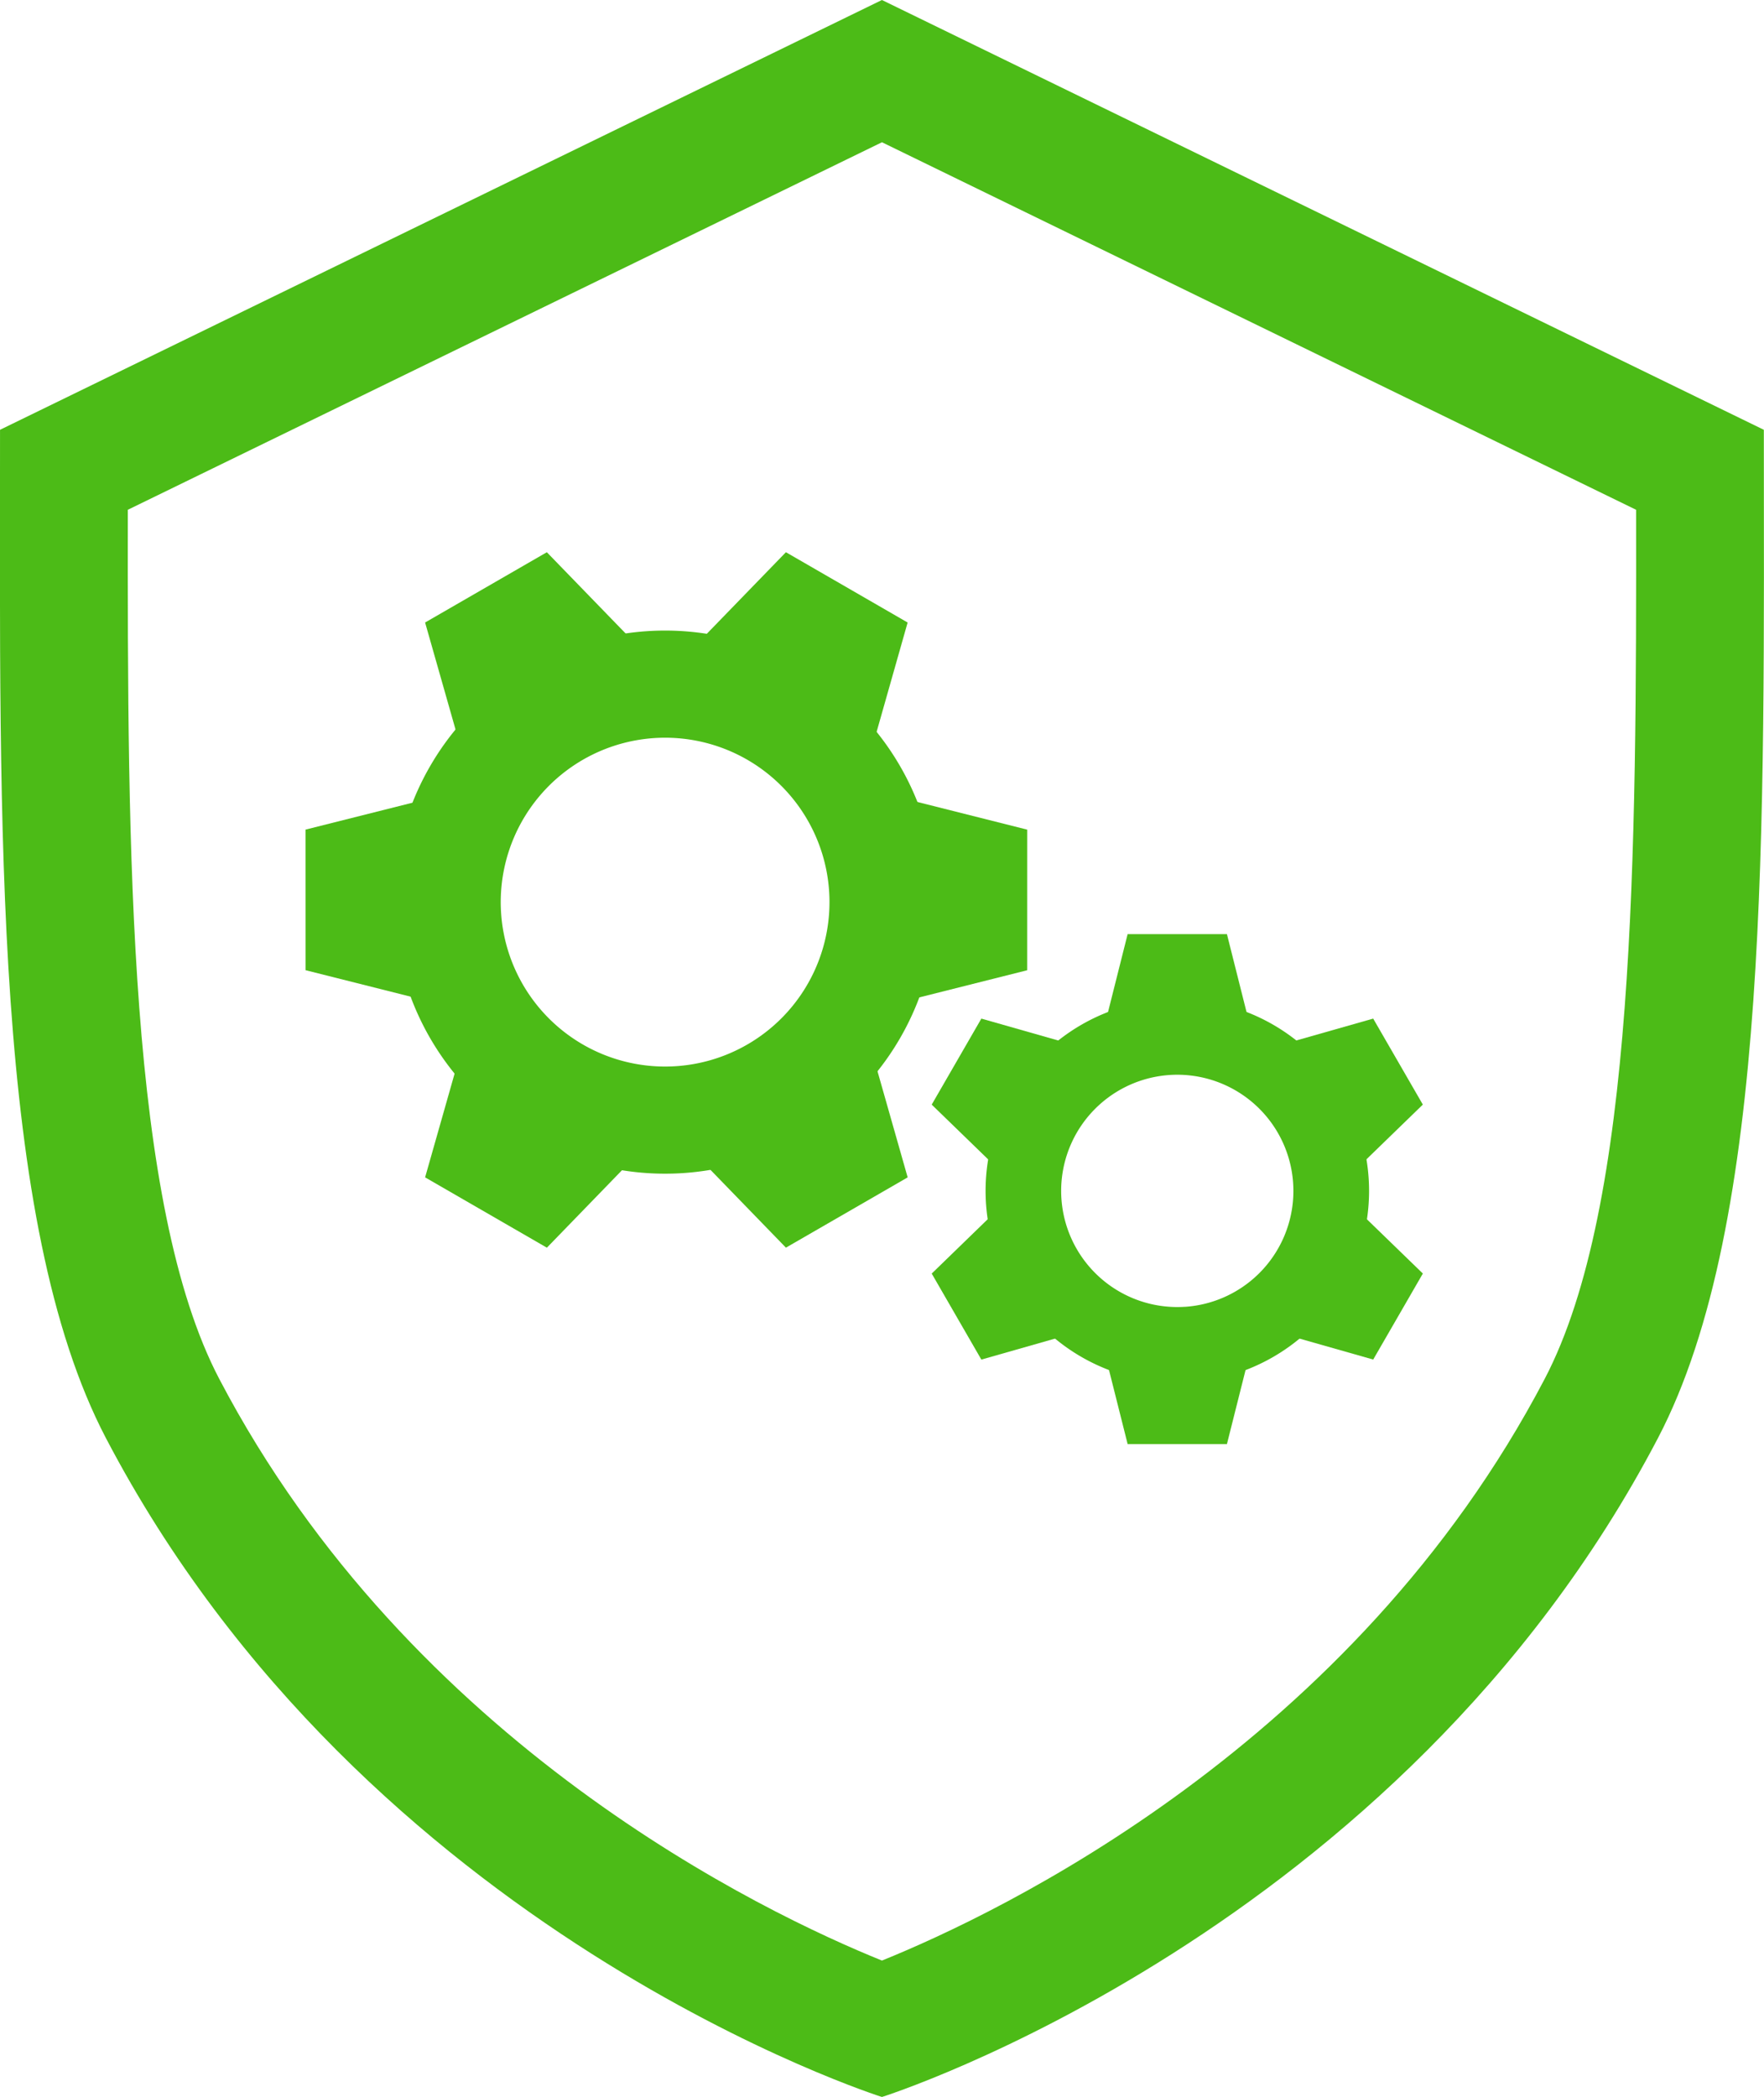 <svg xmlns="http://www.w3.org/2000/svg" width="138" height="163.999" viewBox="0 0 138 163.999">
  <g id="SERVICE_OFFERING-processing_system" transform="translate(-4498.966 -2257.001)">
    <path id="Path_1593" data-name="Path 1593" d="M88.062,32.327l-59,28.744c-.026,26.832.035,54.378,7.147,67.961,15,28.648,42.71,41.808,51.849,45.5,9.164-3.705,36.858-16.866,51.852-45.5,7.111-13.583,7.173-41.13,7.146-67.961l-59-28.744m0-11.124,68.993,33.613c0,30.879.561,61.962-8.282,78.853-20.315,38.8-60.71,51.532-60.71,51.532s-40.4-12.735-60.71-51.532c-8.844-16.891-8.283-47.974-8.283-78.853Z" transform="translate(4479.904 2235.798)" fill="#4cbb17"/>
    <g id="Group_89" data-name="Group 89" transform="translate(4518.109 2297.439)">
      <path id="Path_6009" data-name="Path 6009" d="M2.35,0,0,9.335H15.7L13.345,0Z" transform="translate(40.305 1.574) rotate(30)" fill="#4cbb17"/>
      <path id="Path_6010" data-name="Path 6010" d="M0,0,2.35,9.335h11L15.7,0Z" transform="translate(16.746 42.38) rotate(30)" fill="#4cbb17"/>
      <path id="Path_6011" data-name="Path 6011" d="M0,9.522l6.909,6.7L14.757,2.632,5.5,0Z" transform="translate(18.874 0) rotate(30)" fill="#4cbb17"/>
      <path id="Path_6012" data-name="Path 6012" d="M0,13.593l9.26,2.632,5.5-9.522L7.848,0Z" transform="translate(42.434 38.456) rotate(30)" fill="#4cbb17"/>
      <path id="Path_6013" data-name="Path 6013" d="M0,6.7l5.5,9.522,9.26-2.632L6.909,0Z" transform="translate(8.113 18.64) rotate(30)" fill="#4cbb17"/>
      <path id="Path_6014" data-name="Path 6014" d="M0,2.632,7.848,16.225l6.909-6.7L9.26,0Z" transform="translate(53.196 19.815) rotate(30)" fill="#4cbb17"/>
      <path id="Path_6015" data-name="Path 6015" d="M42.477,21.239A21.238,21.238,0,1,0,21.238,42.477,21.24,21.24,0,0,0,42.477,21.239M22.071,34.071a12.859,12.859,0,1,1,12-11.993,12.861,12.861,0,0,1-12,11.993" transform="translate(25.115 1.102) rotate(30)" fill="#4cbb17"/>
    </g>
    <g id="Group_90" data-name="Group 90" transform="translate(4560.308 2343.329) rotate(-30)">
      <path id="Path_6009-2" data-name="Path 6009" d="M1.66,0,0,6.595H11.088L9.428,0Z" transform="translate(28.473 1.112) rotate(30)" fill="#4cbb17"/>
      <path id="Path_6010-2" data-name="Path 6010" d="M0,0,1.66,6.595H9.428L11.088,0Z" transform="translate(11.83 29.939) rotate(30)" fill="#4cbb17"/>
      <path id="Path_6011-2" data-name="Path 6011" d="M0,6.727l4.881,4.735,5.544-9.6L3.884,0Z" transform="translate(13.333 0) rotate(30)" fill="#4cbb17"/>
      <path id="Path_6012-2" data-name="Path 6012" d="M0,9.6l6.541,1.859,3.884-6.727L5.544,0Z" transform="translate(29.977 27.167) rotate(30)" fill="#4cbb17"/>
      <path id="Path_6013-2" data-name="Path 6013" d="M0,4.736l3.884,6.727L10.425,9.6,4.881,0Z" transform="translate(5.731 13.168) rotate(30)" fill="#4cbb17"/>
      <path id="Path_6014-2" data-name="Path 6014" d="M0,1.86l5.544,9.6,4.881-4.735L6.541,0Z" transform="translate(37.579 13.998) rotate(30)" fill="#4cbb17"/>
      <path id="Path_6015-2" data-name="Path 6015" d="M30.007,15a15,15,0,1,0-15,15,15,15,0,0,0,15-15M15.592,24.069A9.084,9.084,0,1,1,24.068,15.6a9.085,9.085,0,0,1-8.477,8.472" transform="translate(17.742 0.779) rotate(30)" fill="#4cbb17"/>
    </g>
  </g>
</svg>
